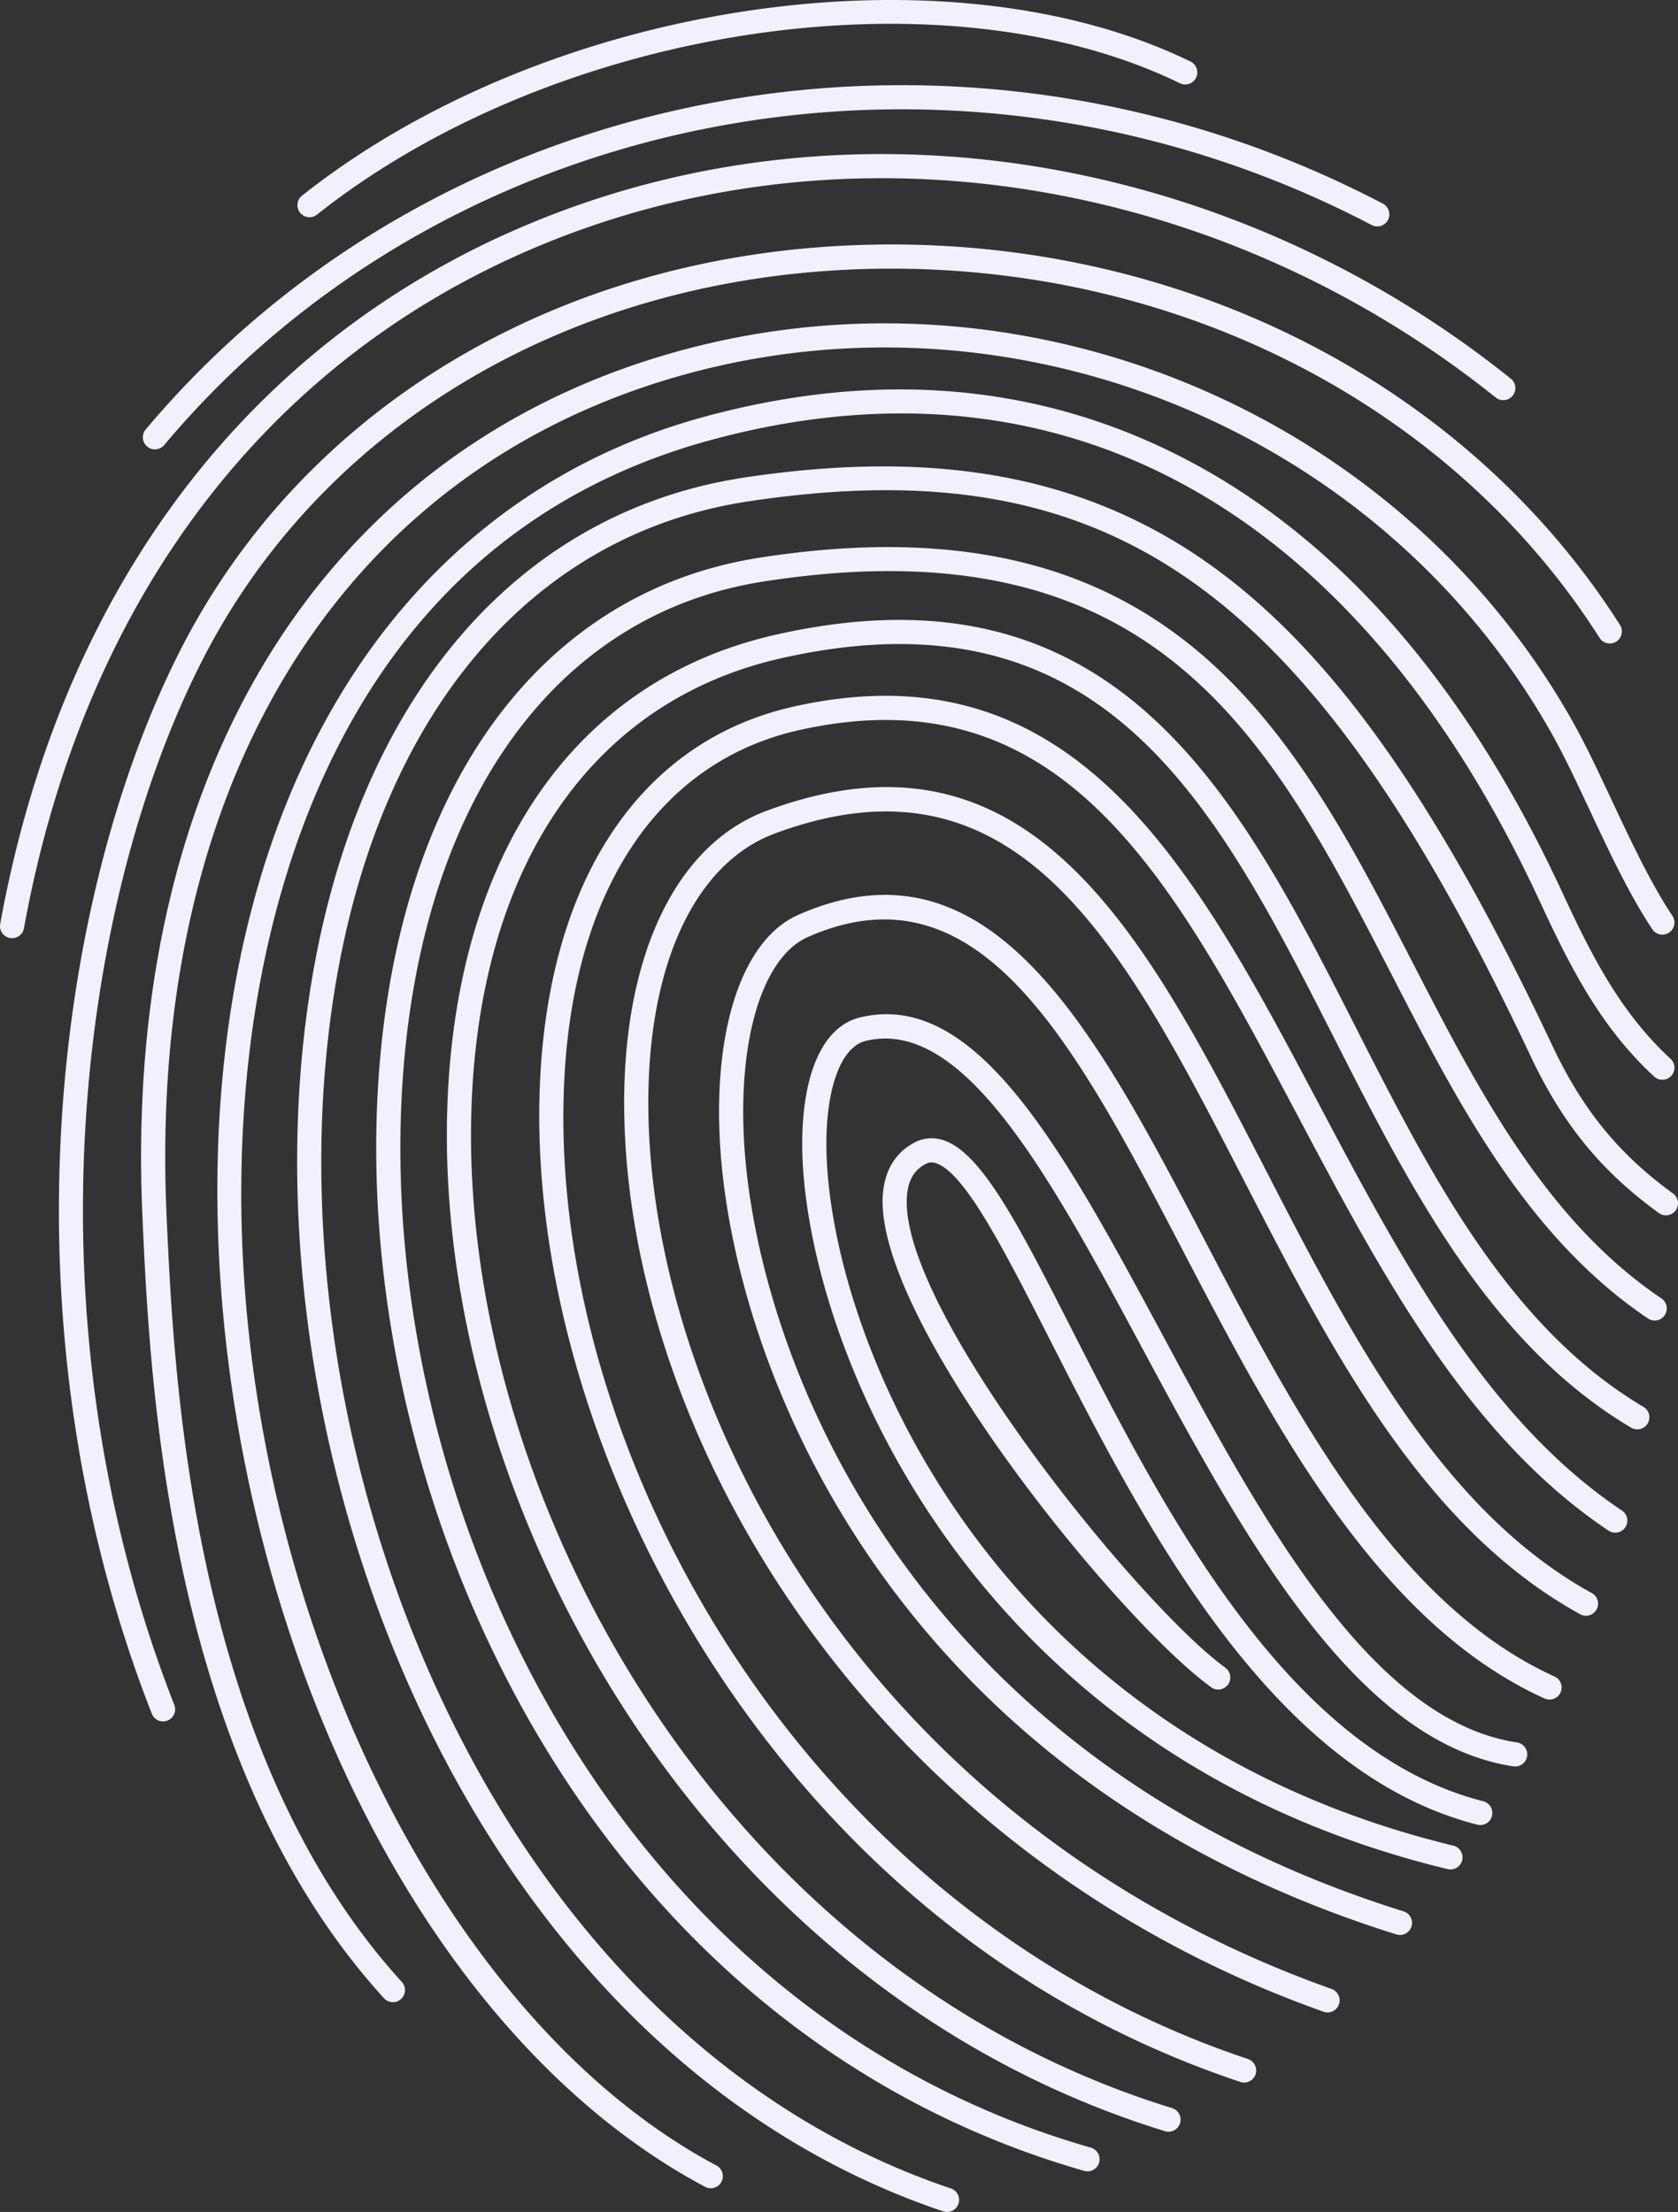 <svg xmlns="http://www.w3.org/2000/svg" xmlns:xlink="http://www.w3.org/1999/xlink" id="Group_773" data-name="Group 773" width="878.969" height="1158.469" viewBox="0 0 878.969 1158.469"><rect x="0" y="0" width="878.969" height="1158.469" fill="#333333" stroke="none"/><defs><clipPath id="clip-path"><rect id="Rectangle_198" data-name="Rectangle 198" width="878.969" height="1158.469" fill="#f4effc"></rect></clipPath></defs><g id="Group_607" data-name="Group 607" clip-path="url(#clip-path)"><path id="Path_912" data-name="Path 912" d="M30.7,197.919a6.32,6.32,0,0,0,4.848-2.257C186.571,15.971,452.6-32.47,668.1,80.474a6.328,6.328,0,0,0,5.877-11.208C453.239-46.419,180.676,3.318,25.862,187.523a6.326,6.326,0,0,0,4.842,10.4" transform="translate(50.458 37.417)" fill="#f4effc"></path><path id="Path_913" data-name="Path 913" d="M46.951,113.766a6.29,6.29,0,0,0,3.924-1.37C175.344,13.729,378.122-17.137,502.888,43.6a6.327,6.327,0,1,0,5.542-11.376C379.7-30.435,170.924,1.082,43.014,102.484a6.326,6.326,0,0,0,3.936,11.283" transform="translate(115.179 0.003)" fill="#f4effc"></path><path id="Path_914" data-name="Path 914" d="M20.076,423.678a6.323,6.323,0,0,0,6.218-5.2c32.261-177.671,133.712-306.8,285.662-363.618C471.11-4.636,657.051,28.19,797.235,140.526a6.326,6.326,0,1,0,7.91-9.875c-143.637-115.108-334.3-148.7-497.621-87.633C151.234,101.452,46.937,233.993,13.846,416.22a6.327,6.327,0,0,0,5.1,7.359,6.432,6.432,0,0,0,1.134.1" transform="translate(-13.74 67.676)" fill="#f4effc"></path><path id="Path_915" data-name="Path 915" d="M59.3,794.17a6.335,6.335,0,0,0,5.889-8.635c-79.369-202.648-49.817-420.819,14.68-547.141,61.77-120.985,188.1-197.447,337.934-204.539,162.39-7.656,313.385,66.183,393.945,192.8a6.327,6.327,0,1,0,10.675-6.794C739.437,89.425,584.176,13.31,417.2,21.214,262.775,28.529,132.46,107.564,68.6,232.64c-65.787,128.846-96,351.207-15.194,557.506a6.331,6.331,0,0,0,5.9,4.023" transform="translate(26.117 107.383)" fill="#f4effc"></path><path id="Path_916" data-name="Path 916" d="M132.218,906.563a6.326,6.326,0,0,0,4.674-10.588C26.292,774.7,17.439,578.4,13.657,494.578,3.515,269.842,104.005,105.45,282.47,54.839,458.932,4.787,651.357,84.212,740.056,243.681c6.168,11.09,12.43,24.438,19.057,38.566,10.26,21.877,20.867,44.5,32.806,62.4a6.327,6.327,0,1,0,10.526-7.024c-11.413-17.11-21.815-39.3-31.877-60.747-6.726-14.333-13.074-27.872-19.453-39.347C659.6,72.991,461.052-8.945,279.017,42.664,94.521,94.992-9.41,264.145,1.017,495.149c3.844,85.2,12.845,284.7,126.521,409.35a6.32,6.32,0,0,0,4.68,2.064" transform="translate(73.597 142.024)" fill="#f4effc"></path><path id="Path_917" data-name="Path 917" d="M258.755,974.991a6.327,6.327,0,0,0,2.976-11.915c-161.572-85.86-271.46-346.1-244.964-580.121C28.037,283.42,74.568,109,259.573,59.192,443.759,9.61,597.7,95.464,693,300.97c16.18,34.883,31.852,65.867,59.928,91.8a6.326,6.326,0,0,0,8.586-9.293c-26.372-24.363-41.436-54.194-57.033-87.837C655.049,189.067,589.913,113.554,510.873,71.213,434.4,30.235,348.743,22.083,256.281,46.973,115.868,84.77,23.989,206.716,4.194,381.535-8.39,492.645,9.854,618.818,54.235,727.709,101.014,842.482,172.6,930.04,255.792,974.247a6.251,6.251,0,0,0,2.963.744" transform="translate(113.554 171.055)" fill="#f4effc"></path><path id="Path_918" data-name="Path 918" d="M340.41,953.6a6.326,6.326,0,0,0,2.015-12.324C111.707,863.695-5.3,580.779,14.874,352.082,29.492,186.3,112.445,76.233,236.765,57.641c190.163-28.424,293.449,44.852,409.257,290.442,16.843,35.726,36.96,60.35,67.25,82.339a6.327,6.327,0,1,0,7.433-10.241c-28.448-20.65-47.362-43.829-63.239-77.491-59.277-125.7-112.783-202.071-173.505-247.617C417.839,45.478,338.7,29.6,234.893,45.131,104.4,64.647,17.435,178.973,2.271,350.972-18.329,584.548,101.763,873.7,338.4,953.262a6.186,6.186,0,0,0,2.015.335" transform="translate(155.655 204.873)" fill="#f4effc"></path><path id="Path_919" data-name="Path 919" d="M373.536,896.882a6.328,6.328,0,0,0,1.742-12.411C123,812.2,1.158,544.02,14.6,328.385,23.841,180.005,94.563,81.269,203.775,64.259,410.161,32.1,469.556,147.335,532.435,269.324c35,67.913,71.192,138.144,134.673,180.888a6.326,6.326,0,1,0,7.067-10.5c-60.784-40.934-96.225-109.7-130.495-176.189C481.515,142.927,417.234,18.223,201.828,51.761,86.324,69.751,11.61,172.864,1.97,327.6c-13.744,220.558,111.2,494.949,369.817,569.037a6.363,6.363,0,0,0,1.748.248" transform="translate(196.121 240.305)" fill="#f4effc"></path><path id="Path_920" data-name="Path 920" d="M380.445,844.139a6.327,6.327,0,0,0,1.86-12.374C142.834,758.069,7.7,506.509,15.389,305.876,20.231,179.683,79.353,94.6,177.593,72.449c169.06-38.125,227.42,76.635,289.208,198.135,40.208,79.072,81.793,160.84,155.905,204.78a6.328,6.328,0,1,0,6.453-10.886C558.209,422.41,517.474,342.309,478.078,264.849,416.816,144.372,353.466,19.8,174.81,60.1,70.538,83.626,7.826,173.025,2.749,305.386-5.136,510.8,133.293,768.372,378.579,843.86a6.515,6.515,0,0,0,1.866.279" transform="translate(231.645 272.293)" fill="#f4effc"></path><path id="Path_921" data-name="Path 921" d="M373.5,785.063a6.329,6.329,0,0,0,2.009-12.33C138.81,693.605,7.572,449.516,17.429,259.248,22.6,159.526,67.482,92.99,140.577,76.716,278.343,46.067,335.4,153.8,401.5,278.565c43.8,82.649,89.083,168.112,162.9,217.452a6.328,6.328,0,0,0,7.036-10.52C500.271,437.929,455.748,353.9,412.688,272.638,347.006,148.684,284.964,31.573,137.831,64.368,58.772,81.967,10.281,152.763,4.795,258.6c-4.978,96.12,26.353,205.7,85.971,300.633,47.741,76.015,135.194,176.847,280.728,225.5a6.271,6.271,0,0,0,2,.329" transform="translate(278.189 305.629)" fill="#f4effc"></path><path id="Path_922" data-name="Path 922" d="M375.2,708.243a6.326,6.326,0,0,0,2.12-12.287c-113.044-40.184-207.167-112-272.2-207.7-53.909-79.332-85.147-172.03-85.7-254.319-.5-74.05,24.307-127.568,66.351-143.16,127.568-47.294,182.159,58.6,245.367,181.2,46.209,89.654,94,182.358,176.382,227.724a6.327,6.327,0,0,0,6.106-11.084c-79-43.506-125.895-134.462-171.242-222.436C279.159,143.552,219.448,27.712,81.366,78.918c-47.251,17.513-75.135,75.5-74.6,155.106C7.923,405.2,134.121,622.935,373.078,707.871a6.215,6.215,0,0,0,2.12.372" transform="translate(320.192 345.719)" fill="#f4effc"></path><path id="Path_923" data-name="Path 923" d="M366.506,620.316a6.328,6.328,0,0,0,1.885-12.367c-259.3-81-339.156-291.57-345.46-403.231C19.837,150.015,32.948,108,56.338,97.675c89.914-39.694,139.415,55.037,196.721,164.733,47.6,91.1,101.538,194.366,189.233,234.091a6.326,6.326,0,0,0,5.22-11.524C363.8,447.047,310.923,345.844,264.274,256.549,206.528,146.023,151.968,41.633,51.23,86.1,22.533,98.766,6.849,144.492,10.3,205.437c6.491,114.9,88.42,331.524,354.319,414.589a6.29,6.29,0,0,0,1.891.291" transform="translate(366.83 393.078)" fill="#f4effc"></path><path id="Path_924" data-name="Path 924" d="M352.279,533.6a6.328,6.328,0,0,0,1.482-12.479c-248.4-60.151-328.5-273.673-328.369-367.648.037-30.166,7.972-50.791,20.706-53.834,51.485-12.324,96.665,71.62,144.48,160.474C242.769,357.107,301.922,467.032,385.24,479.6a6.329,6.329,0,0,0,1.891-12.516C310.062,455.464,252.5,348.5,201.717,254.118,149.352,156.8,104.091,72.759,43.152,87.333c-19.28,4.612-30.364,28.715-30.414,66.121C12.6,250.684,95.059,471.5,350.785,533.42a6.191,6.191,0,0,0,1.494.18" transform="translate(407.491 445.481)" fill="#f4effc"></path><path id="Path_925" data-name="Path 925" d="M328.765,455.851a6.328,6.328,0,0,0,1.55-12.461C227.358,417.223,162.172,289.276,114.574,195.86c-27.32-53.617-47.059-92.35-67.175-98.717a18.969,18.969,0,0,0-15.12,1.333c-9.888,5.232-15.585,14.661-16.471,27.283-4.581,65.148,122.708,222.213,171.974,257.914a6.326,6.326,0,1,0,7.421-10.247C150.1,340.743,24.288,185.532,28.429,126.645c.589-8.375,3.695-13.775,9.764-16.986a6.468,6.468,0,0,1,5.387-.453c15.07,4.767,35.757,45.372,59.718,92.4,48.7,95.574,115.387,226.465,223.905,254.046a6.168,6.168,0,0,0,1.562.2" transform="translate(446.633 499.971)" fill="#f4effc"></path></g></svg>